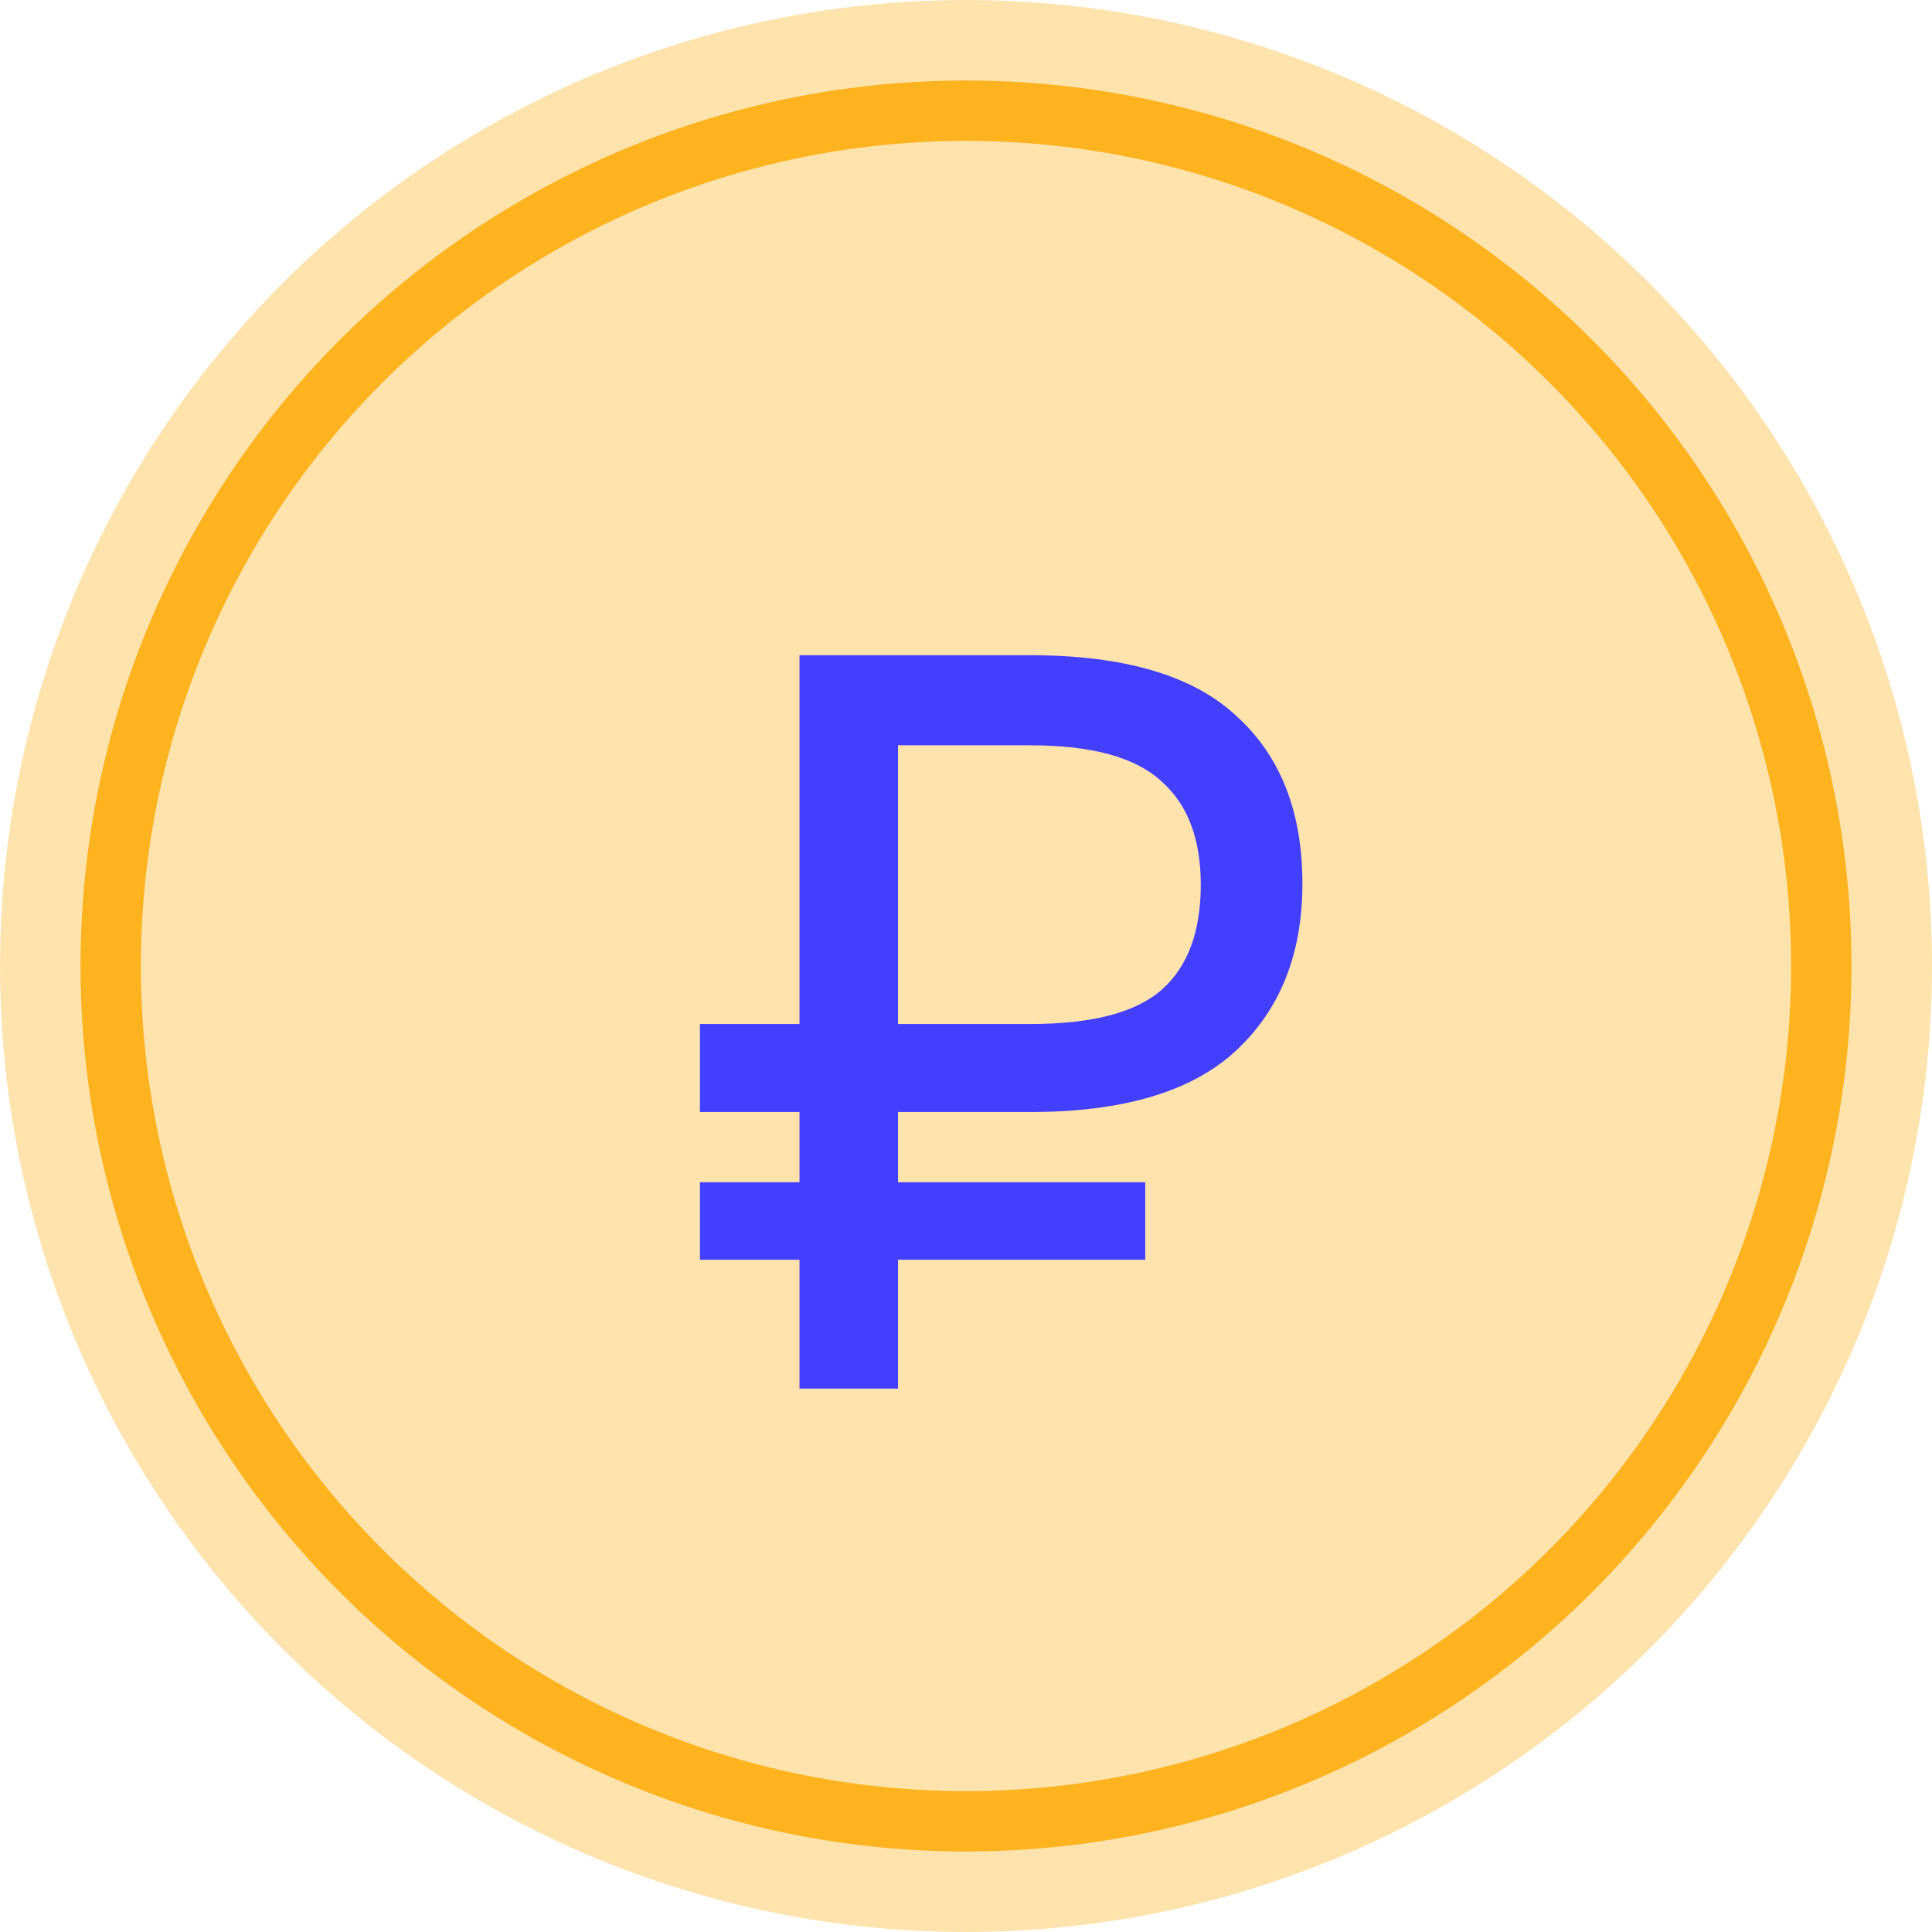 <?xml version="1.0" encoding="UTF-8"?> <svg xmlns="http://www.w3.org/2000/svg" width="96" height="96" viewBox="0 0 96 96" fill="none"> <circle cx="48" cy="48" r="48" fill="#FFE3AD"></circle> <circle cx="48" cy="48" r="44" fill="#FFB31F"></circle> <circle cx="48" cy="48" r="41" fill="#FFE3AD"></circle> <path d="M39.727 62.596H34.781V58.744H39.727V55.256H34.781V50.883H39.727V32.557H51.18C55.866 32.557 59.285 33.563 61.436 35.577C63.623 37.555 64.716 40.331 64.716 43.906C64.716 47.412 63.606 50.188 61.384 52.236C59.198 54.249 55.796 55.256 51.18 55.256H44.621V58.744H56.907V62.596H44.621V69H39.727V62.596ZM44.621 37.034V50.883H51.18C54.269 50.883 56.456 50.31 57.74 49.165C59.024 48.019 59.666 46.284 59.666 43.958C59.666 41.668 59.007 39.95 57.688 38.804C56.404 37.624 54.235 37.034 51.18 37.034H44.621Z" fill="#433FFF"></path> </svg> 
